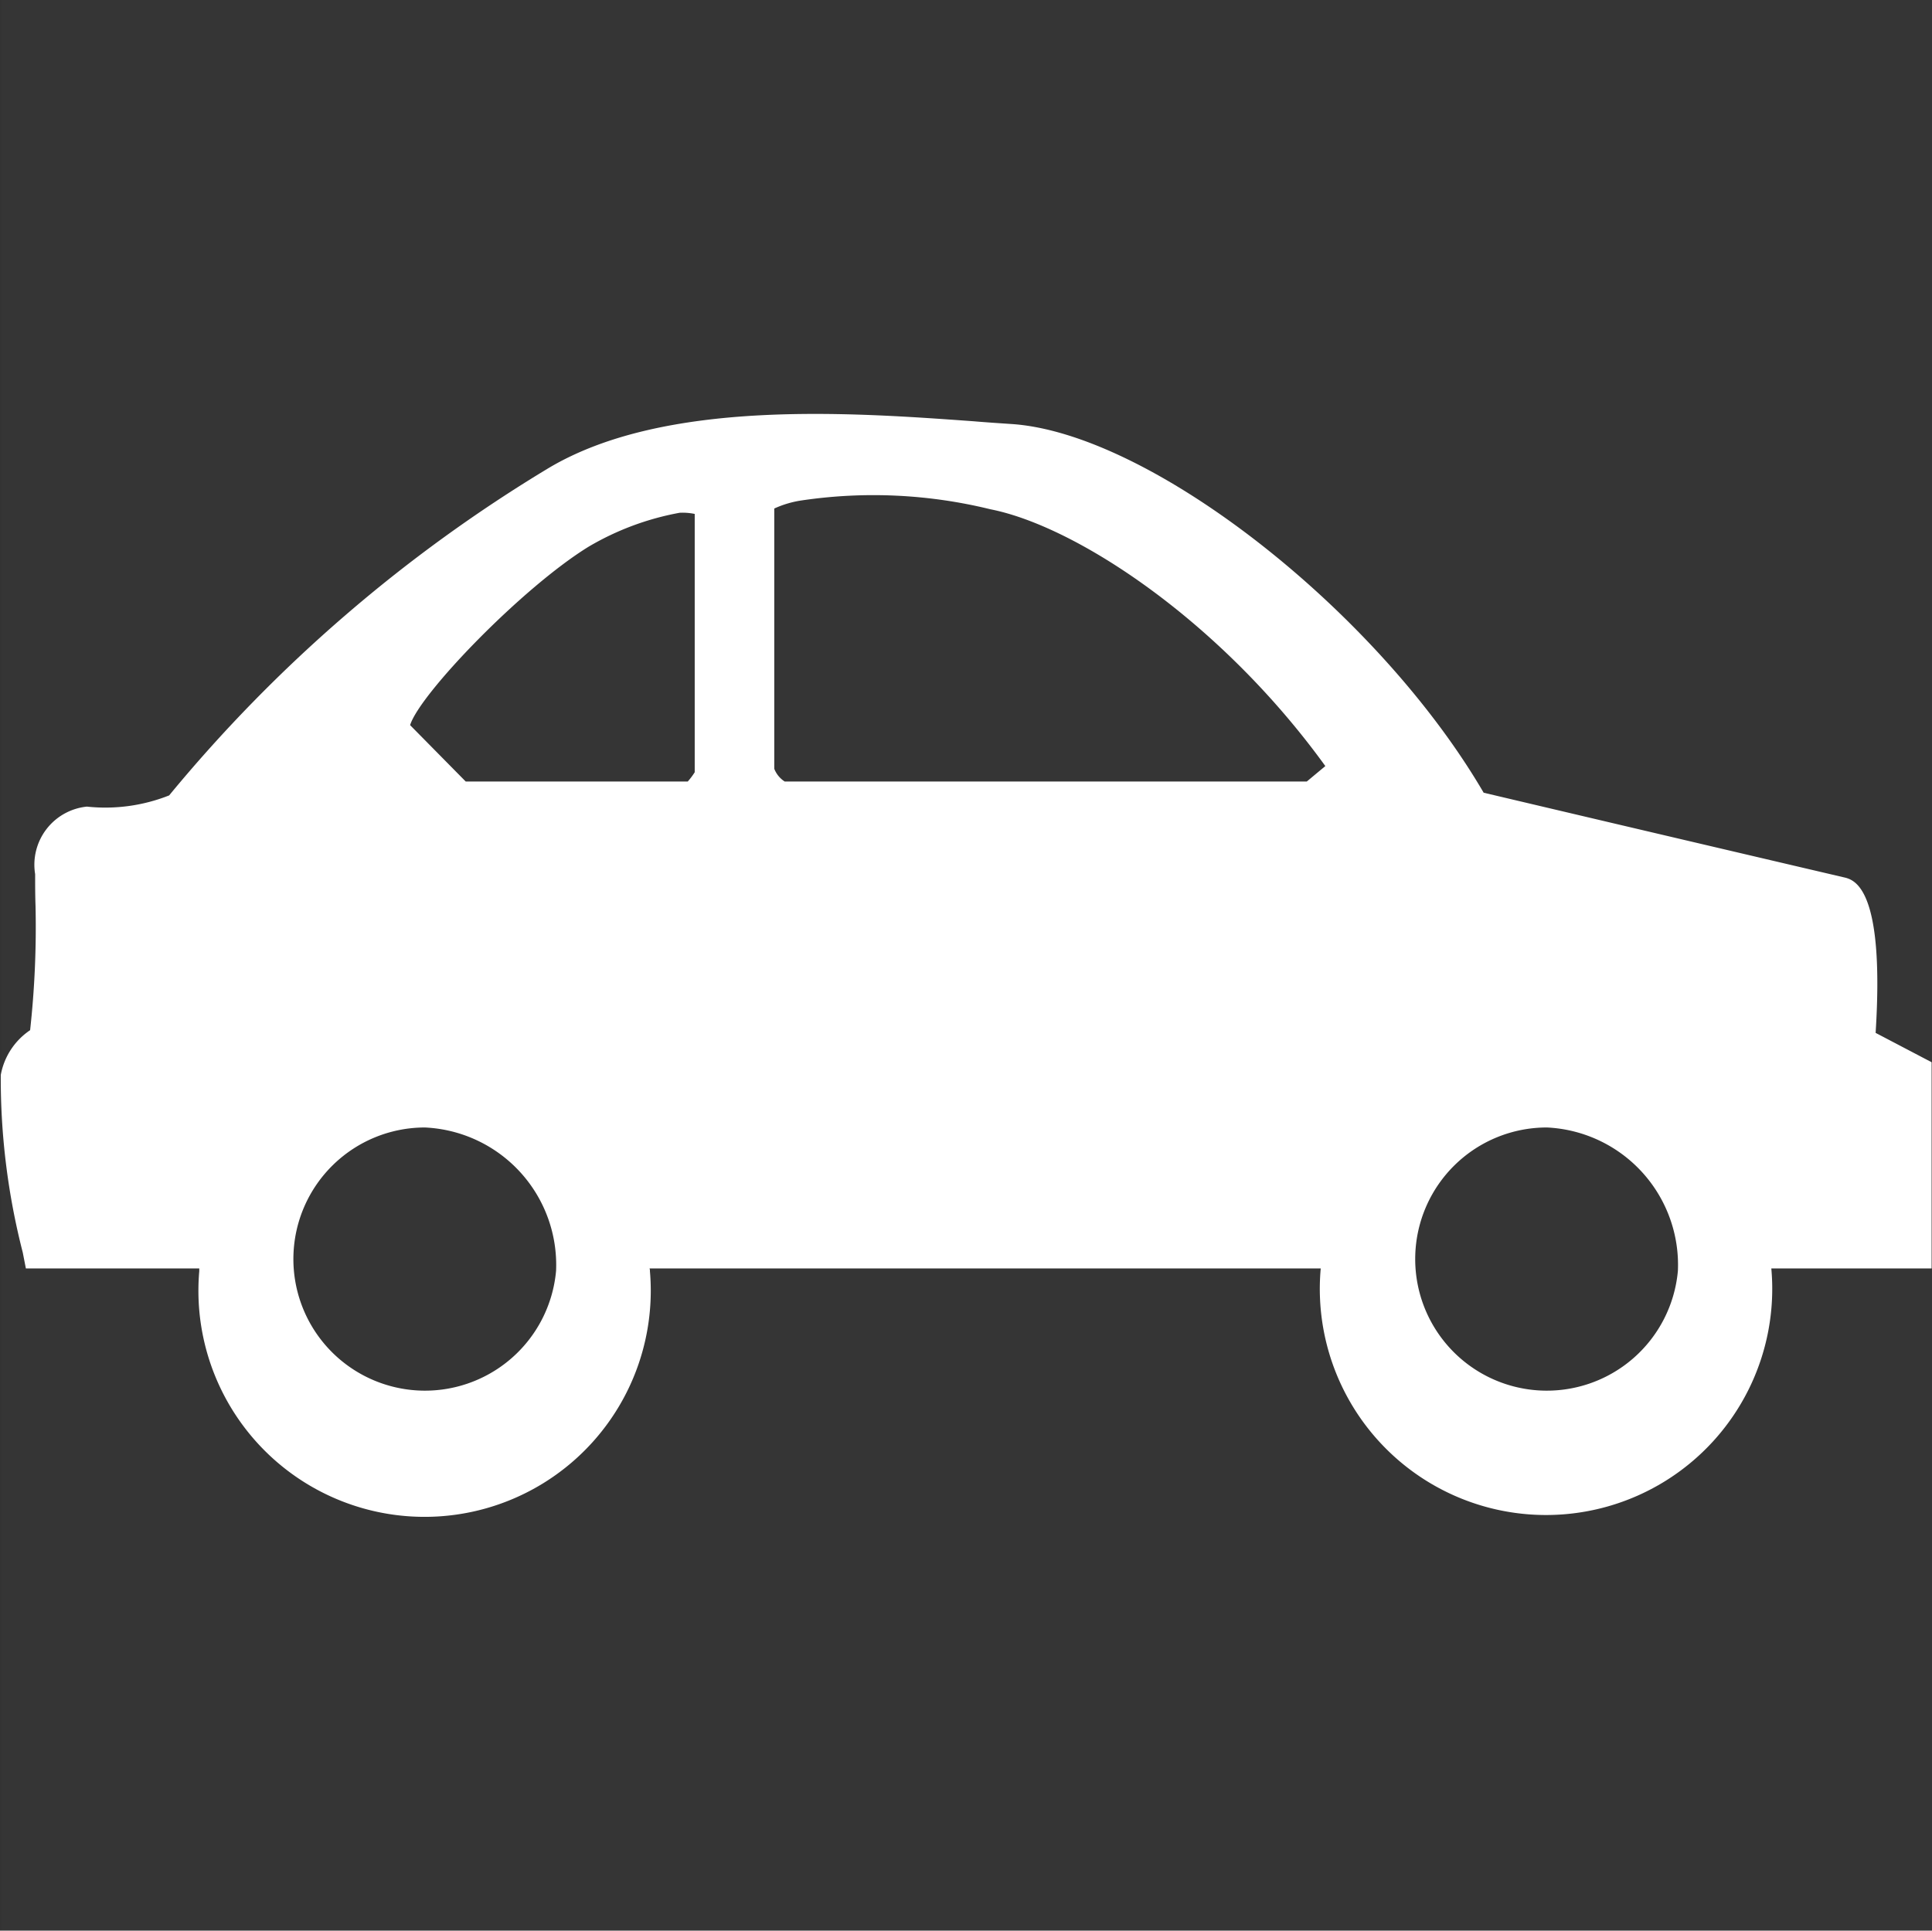 <svg id="icn_commitment05_1.svg" xmlns="http://www.w3.org/2000/svg" width="50.03" height="50" viewBox="0 0 50.03 50">
  <rect x="0" y="0" width="50.03" height="50" fill="#333333" stroke="none"/>
  <defs>
    <style>
      .cls-1, .cls-2 {
        fill: #fff;
      }

      .cls-1 {
        fill-opacity: 0.01;
      }

      .cls-2 {
        fill-rule: evenodd;
      }
    </style>
  </defs>
  <rect id="長方形_1098" data-name="長方形 1098" class="cls-1" x="0.03" width="50" height="50"/>
  <path id="シェイプ_676" data-name="シェイプ 676" class="cls-2" d="M1479.54,9936.75c0.24-3.79-.56-3.97-0.83-4.03-0.34-.08-4.79-1.12-9.32-2.19-2.75-4.71-8.65-9.33-12.25-9.55-0.29-.02-0.61-0.04-0.96-0.07-3.18-.23-7.99-0.58-11,1.21a38.419,38.419,0,0,0-9.83,8.48,4.482,4.482,0,0,1-2.13.29,1.513,1.513,0,0,0-1.34,1.75c0,0.28,0,.55.01,0.82a24.429,24.429,0,0,1-.14,3.22,1.783,1.783,0,0,0-.76,1.16,18.1,18.1,0,0,0,.57,4.6l0.08,0.41h4.49v0.07a5.857,5.857,0,1,0,11.67,0,0.17,0.17,0,0,0-.01-0.07h17.38v0.01a5.858,5.858,0,1,0,11.67,0v-0.01h4.15v-5.34Zm-5.12,6.16a3.408,3.408,0,1,1-3.39-3.71A3.562,3.562,0,0,1,1474.42,9942.91Zm-9.13-13.07-0.48.4h-13.52a0.687,0.687,0,0,1-.27-0.33v-6.74a2.617,2.617,0,0,1,.71-0.21,12.713,12.713,0,0,1,4.89.23C1458.85,9923.63,1462.58,9926.09,1465.29,9929.84Zm-16.72-6.56a1.545,1.545,0,0,1,.39.03V9930a1.861,1.861,0,0,1-.18.24h-5.75l-1.44-1.46c0.25-.81,2.9-3.56,4.62-4.62A7.176,7.176,0,0,1,1448.57,9923.28Zm-3.2,19.63a3.408,3.408,0,1,1-3.4-3.71A3.563,3.563,0,0,1,1445.37,9942.91Z" transform="translate(-1430.97 -9910)"/>
</svg>
